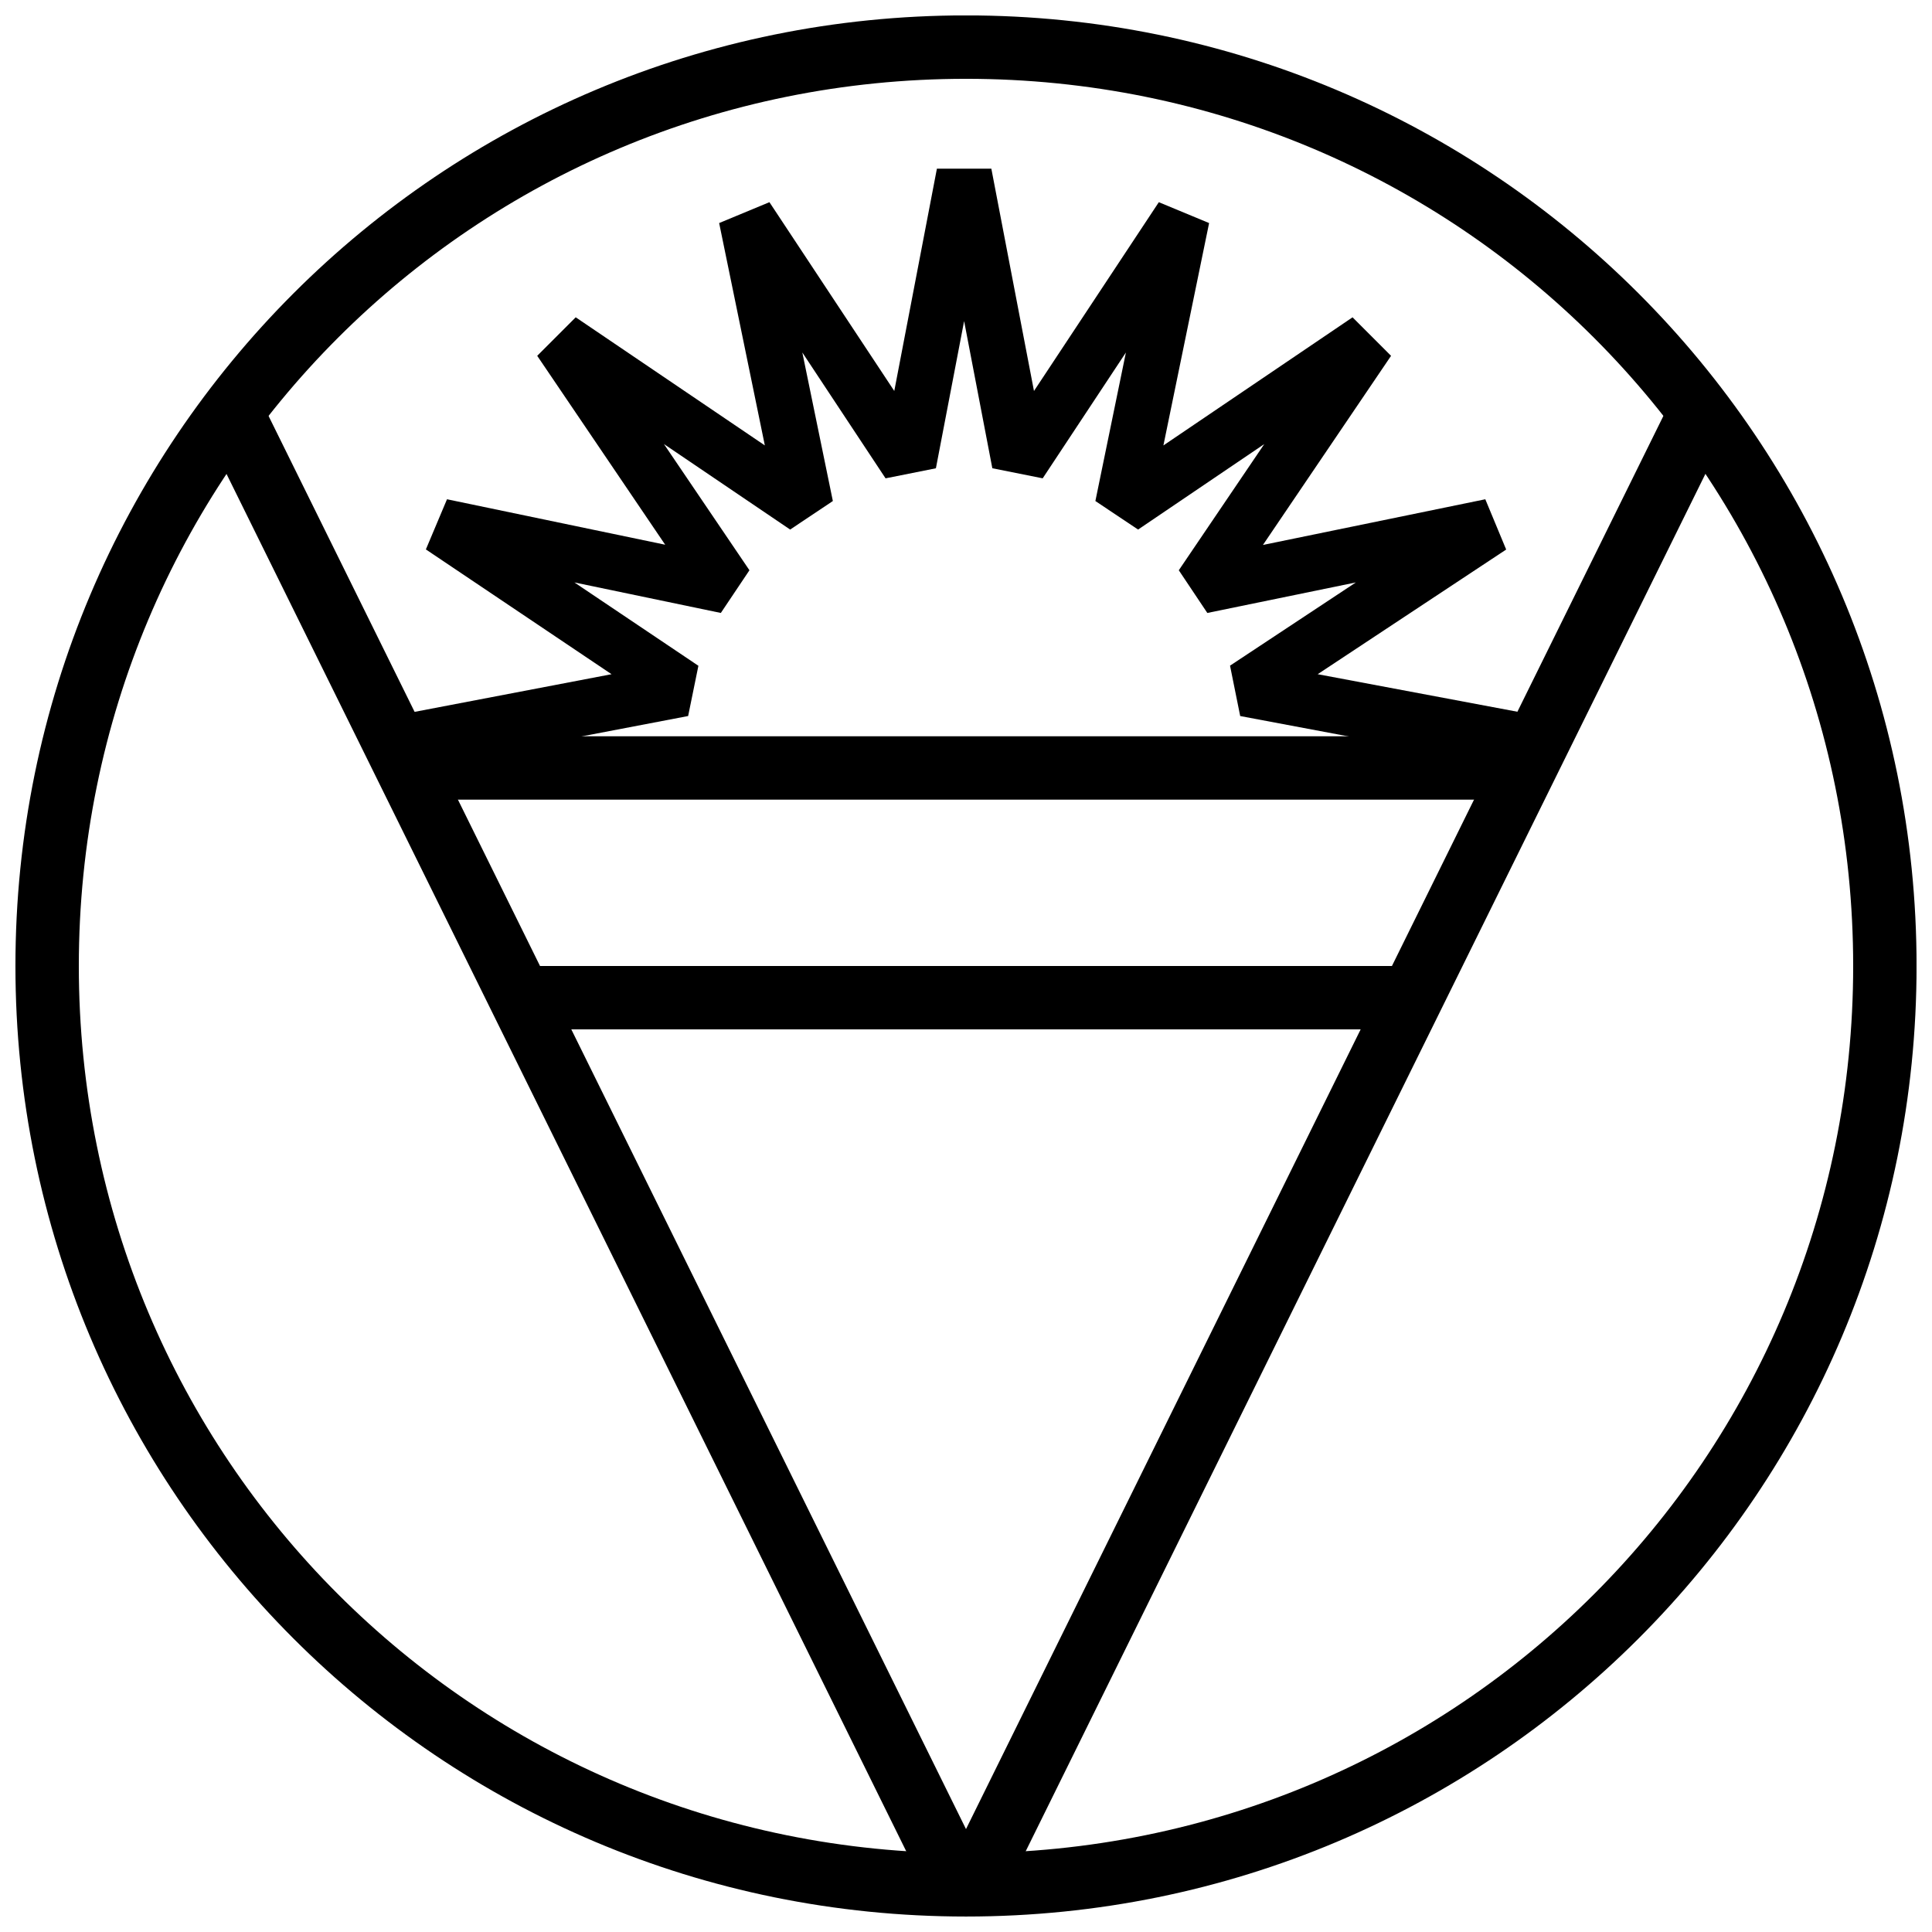 <?xml version="1.0" encoding="UTF-8"?>
<!-- Uploaded to: SVG Repo, www.svgrepo.com, Generator: SVG Repo Mixer Tools -->
<svg width="800px" height="800px" version="1.1" viewBox="144 144 512 512" xmlns="http://www.w3.org/2000/svg">
 <defs>
  <clipPath id="b">
   <path d="m148.09 148.09h503.81v503.81h-503.81z"/>
  </clipPath>
  <clipPath id="a">
   <path d="m197 245h408v406.9h-408z"/>
  </clipPath>
 </defs>
 <g clip-path="url(#b)">
  <path d="m400 651.9c-139.41 0-251.91-112.5-251.91-251.91s112.5-251.91 251.91-251.91 251.91 112.5 251.91 251.91-112.5 251.91-251.91 251.91zm0-16.793c130.4 0 235.11-104.71 235.11-235.11s-104.71-235.11-235.11-235.11c-130.4 0-235.11 104.71-235.11 235.11s104.71 235.11 235.11 235.11z"/>
 </g>
 <path d="m253.05 339.12v16.793h289.69v-16.793z" fill-rule="evenodd"/>
 <path d="m284.54 400v16.793h230.91v-16.793z" fill-rule="evenodd"/>
 <path d="m392.29 188.7-11.297 58.91-33.086-50.031-13.324 5.531 12.109 58.93-50.121-33.953-10.203 10.207 33.914 50.062-57.82-12.047-5.598 13.293 49.203 33.07-53.832 10.293 2.758 14.434 71.371-13.645 2.719-13.316-32.859-22.086 38.805 8.086 7.582-11.316-22.656-33.441 33.445 22.656 11.316-7.562-8.09-39.363 22.055 33.348 13.344-2.668 7.477-38.996 7.477 38.996 13.344 2.668 22.055-33.348-8.09 39.363 11.316 7.562 33.441-22.652-22.652 33.438 7.562 11.316 39.363-8.09-33.348 22.055 2.695 13.352 71.914 13.52 2.715-14.441-54.094-10.168 49.953-33.035-5.531-13.324-58.93 12.109 33.953-50.121-10.203-10.207-50.125 33.953 12.109-58.93-13.324-5.531-33.086 50.031-11.297-58.91h-14.434z" fill-rule="evenodd"/>
 <g clip-path="url(#a)">
  <path d="m589.13 245.48-189.13 383.25-187.79-380.5-15.059 7.434 195.31 395.76h15.059l196.66-398.51z" fill-rule="evenodd"/>
 </g>
</svg>